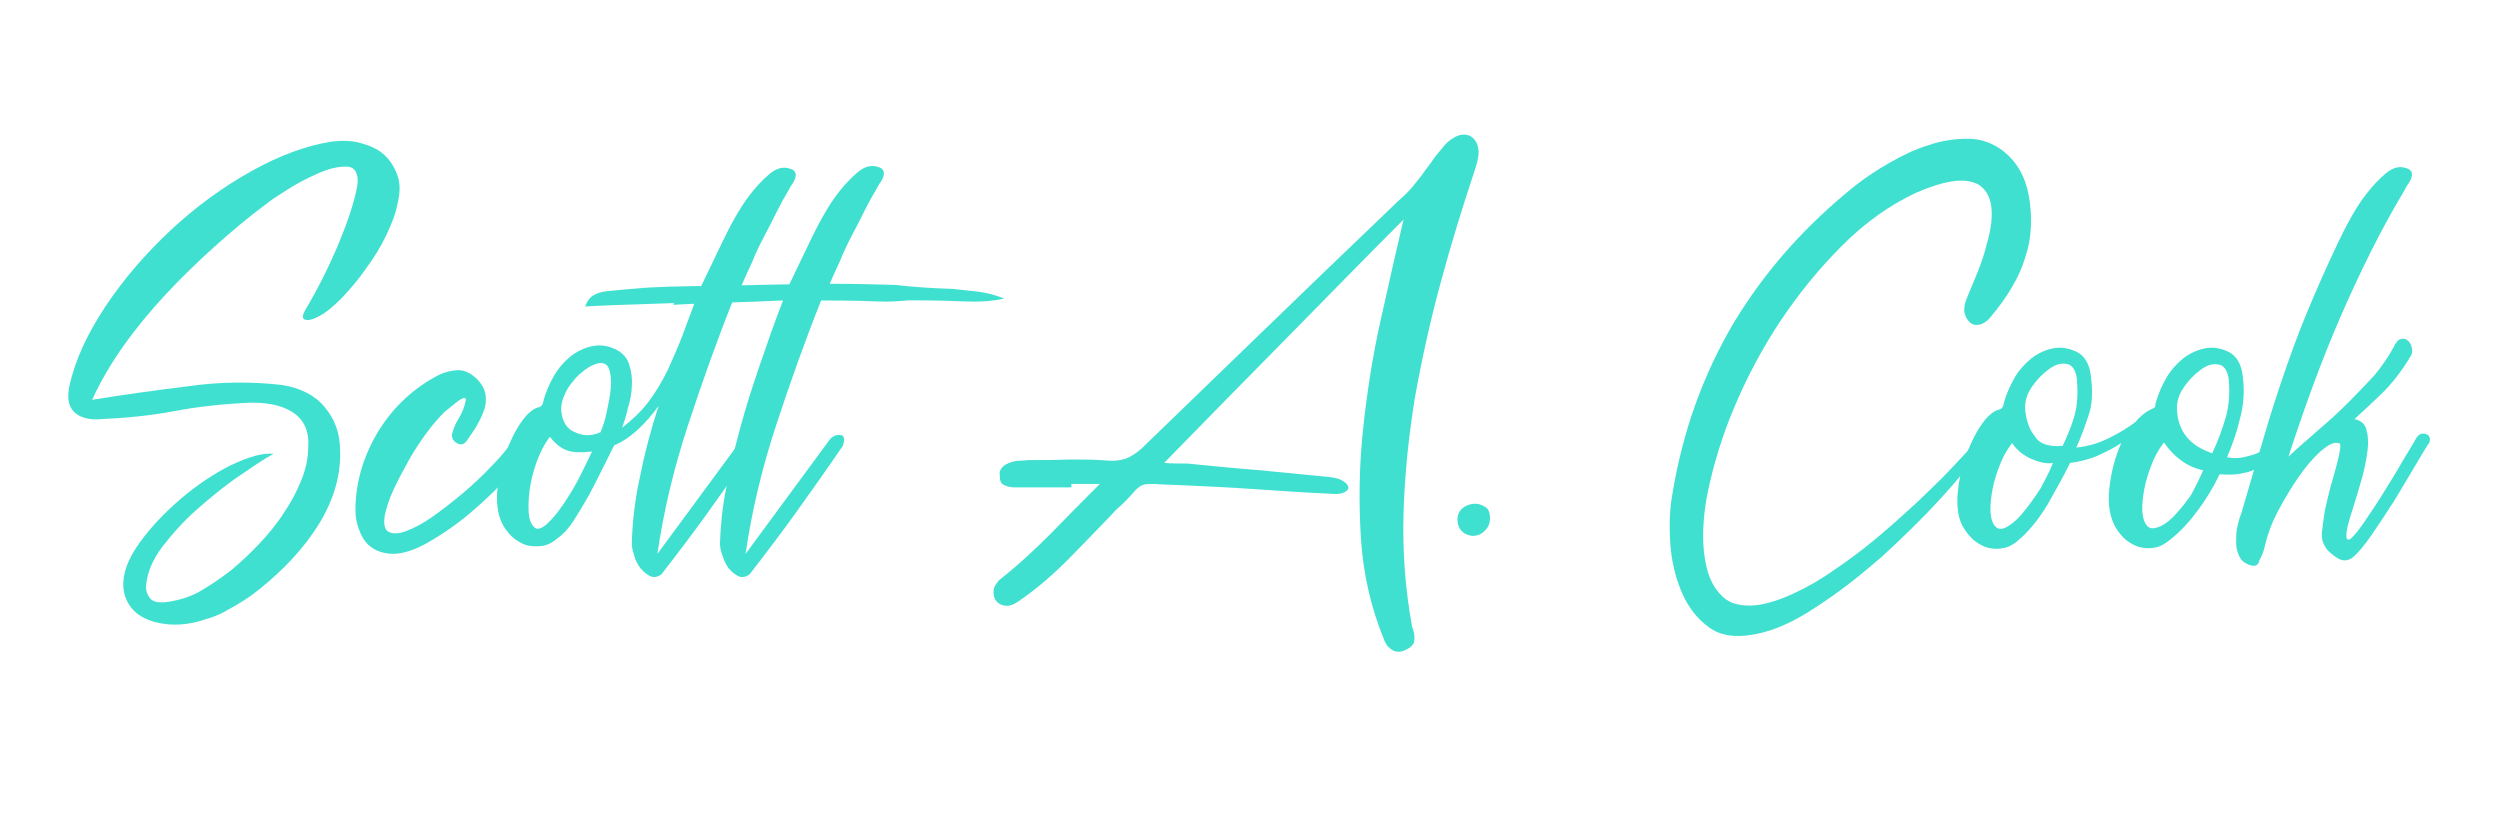 <?xml version="1.0" encoding="utf-8"?>
<!-- Generator: Adobe Illustrator 22.0.0, SVG Export Plug-In . SVG Version: 6.00 Build 0)  -->
<svg version="1.1" id="Layer_1" xmlns="http://www.w3.org/2000/svg" xmlns:xlink="http://www.w3.org/1999/xlink" x="0px" y="0px"
	 viewBox="0 0 439.6 143.3" style="enable-background:new 0 0 439.6 143.3;" xml:space="preserve">
<style type="text/css">
	.st0{display:none;}
	.st1{display:inline;}
	.st2{fill:#026CB6;}
	.st3{fill:#7AC143;}
	.st4{fill:#3FE0D0;}
</style>
<g id="Layer_1_1_" class="st0">
	<g class="st1">
		<g>
			<path class="st2" d="M95.9,72.8h10.3v2.5H95.9v8.8c0,2.3-0.3,5,2.8,5c2.4,0,5.4-0.8,7.7-1.5l0.9,2.3c-2.7,0.8-6.1,1.6-8.9,1.6
				c-3.3,0-5.3-1.9-5.3-6.3v-9.9h-6.4v-2.5h6.4v-4.9h2.7L95.9,72.8L95.9,72.8z"/>
			<path class="st2" d="M115.3,74.4c2.2-1.1,4.5-2.1,7-2.1c2.1,0,4.4,0.8,5.4,2.8c0.8,1.5,0.7,3.6,0.7,5.3v8.3h3v2.5h-8.7v-2.5h3
				v-8.2c0-2.7,0.2-5.7-3.4-5.7c-2.5,0-4.9,1.2-7,2.5v11.4h3v2.5h-8.7v-2.5h3V65.9l-4,0.5l-0.4-2.2c1.4-0.3,3.6-0.1,4.6-1.3
				c0.4-0.4,0.6-0.8,1.2-0.8c1.3,0,1.3,1.2,1.3,2.2L115.3,74.4L115.3,74.4z"/>
			<path class="st2" d="M135.2,83c0.3,3.8,3.3,6.1,8,6.1c2.8,0,5.4-0.9,8.2-2.1l0.8,2.3c-2.8,1.4-6.2,2.3-9.3,2.3
				c-8,0-10.5-5.3-10.5-9.3c0-5.6,4.1-10.1,9.8-10.1c5.4,0,9,3.4,9,8.9c0,0.6,0,1.2-0.2,1.9L135.2,83L135.2,83z M148.4,80.6
				c0-3.4-2.9-5.8-6.2-5.8c-3.4,0-6.4,2.5-7,5.8H148.4z"/>
			<path class="st2" d="M168.9,89.8c-2.6,1.1-5.2,1.9-8,1.9c-3.2,0-6.2-1.5-6.2-5.1s2.8-4.9,5.8-5.6c2.7-0.7,5.4-0.8,8.4-0.9V79
				c0-2.5,0.4-4.2-3-4.2c-2.2,0-4.4,0.5-6.3,1.7v2.6h-2.7v-4.2c2.6-1.5,5.7-2.6,8.6-2.6c4.5,0,6.1,1.2,6.1,5.5v10.8h3.7v2.5h-6.4
				C168.9,91.1,168.9,89.8,168.9,89.8z M168.9,82.4c-2.5,0.1-5.3,0.3-7.6,0.9c-1.8,0.4-3.7,1.1-3.7,3.3c0,2.1,1.7,2.6,3.4,2.6
				c2.7,0,5.4-1,7.9-2.2L168.9,82.4L168.9,82.4z"/>
			<path class="st2" d="M184.2,72.8h10.3v2.5h-10.3v8.8c0,2.3-0.3,5,2.8,5c2.4,0,5.4-0.8,7.7-1.5l0.9,2.3c-2.7,0.8-6.1,1.6-8.9,1.6
				c-3.3,0-5.3-1.9-5.3-6.3v-9.9H175v-2.5h6.4v-4.9h2.7v4.9H184.2z"/>
			<path class="st2" d="M204.9,88.6h8v2.5h-14.6v-2.5h3.8V75.4l-3.2,0.4l-0.4-2.3c1.4-0.1,2.9-0.3,3.9-1.2c0.4-0.4,0.6-0.8,1.2-0.8
				c1.3,0,1.3,1.2,1.3,2.2V76c2.4-1.8,4.8-3.8,7.9-3.8c2.3,0,3.8,1.5,4.5,3.6l-2.7,1.1c-0.4-0.9-0.8-2.2-2-2.2c-2.2,0-6,3.1-7.7,4.7
				C204.9,79.5,204.9,88.6,204.9,88.6z"/>
			<path class="st2" d="M221.7,83c0.3,3.8,3.3,6.1,8,6.1c2.8,0,5.4-0.9,8.2-2.1l0.8,2.3c-2.8,1.4-6.2,2.3-9.3,2.3
				c-8,0-10.5-5.3-10.5-9.3c0-5.6,4.1-10.1,9.8-10.1c5.4,0,9,3.4,9,8.9c0,0.6,0,1.2-0.2,1.9L221.7,83L221.7,83z M234.9,80.6
				c0-3.4-2.9-5.8-6.2-5.8c-3.4,0-6.4,2.5-7,5.8H234.9z"/>
			<path class="st3" d="M250.3,72.8v2.5h-3.1l3.6,12.7l3.4-10.4h1.7l3.5,10.4l3.5-12.7h-3.3v-2.5h8.1v2.5h-2.3L261,91.6h-3l-3-8.6
				l-2.8,8.6h-3.1l-4.5-16.3h-3v-2.5H250.3z"/>
			<path class="st3" d="M268.9,82c0-5.5,4.1-9.7,9.6-9.7s9.6,4.2,9.6,9.7c0,5.4-4.1,9.7-9.6,9.7C273.1,91.7,268.9,87.4,268.9,82z
				 M285.3,82c0-3.9-2.7-7.2-6.8-7.2c-4.1,0-6.8,3.3-6.8,7.2c0,3.9,2.7,7.2,6.8,7.2C282.6,89.2,285.3,85.9,285.3,82z"/>
			<path class="st3" d="M296.7,88.6h8v2.5h-14.6v-2.5h3.8V75.4l-3.2,0.4l-0.4-2.3c1.4-0.1,2.9-0.3,3.9-1.2c0.4-0.4,0.6-0.8,1.2-0.8
				c1.3,0,1.3,1.2,1.3,2.2V76c2.4-1.8,4.8-3.8,7.9-3.8c2.3,0,3.8,1.5,4.5,3.6l-2.7,1.1c-0.4-0.9-0.8-2.2-2-2.2c-2.2,0-6,3.1-7.7,4.7
				L296.7,88.6L296.7,88.6z"/>
			<path class="st3" d="M317,82.2l7.5-6.8h-1.9v-2.5h8.6v2.5H328l-5,4.8l6.9,8.6h3.4v2.5h-8.7v-2.5h2l-5.5-6.9l-4.1,3.5v3.4h3.3v2.5
				h-10.2v-2.5h4.2V65.9l-4,0.5l-0.4-2.2c1.4-0.3,3.6-0.1,4.6-1.3c0.4-0.4,0.6-0.8,1.2-0.8c1.3,0,1.3,1.2,1.3,2.2L317,82.2L317,82.2
				z"/>
			<path class="st3" d="M350.1,71.4l2.4,0.5c-0.4,1.4-0.6,2.8-0.6,4.3c0,1,0.1,1.9,0.3,2.8l-2.6,0.2l-0.1-1c-0.3-2.2-1-3.4-5.3-3.4
				c-2.1,0-5.1,0.6-5.1,3.3c0,4.7,13.8,0.7,13.8,8.3c0,4.2-5.1,5.3-8.5,5.3c-2.5,0-4.1-0.4-6.3-1.4l-0.4,1.6l-2.3-0.7
				c0.4-1.1,0.5-2.3,0.5-3.5c0-1.1-0.1-2.2-0.6-3.3L338,84c0.5,3.7,1.3,5.2,6.6,5.2c1.6,0,5.4-0.5,5.4-2.9c0-4.9-13.8-0.5-13.8-8
				c0-4.1,4.1-5.9,7.9-5.9c1.9,0,3.8,0.4,5.6,1L350.1,71.4z"/>
		</g>
		<path class="st2" d="M217.1,33.1c0,0,31.2,64.3,50.4,0.3C267.5,33.4,241.5,57.7,217.1,33.1z"/>
		<path class="st3" d="M222.1,63.7c0,0-23.9-67.3-50.1-5.9C172,57.8,200.6,36.6,222.1,63.7z"/>
		<path class="st2" d="M176.1,104.6v-2.1h-4.2v2.6h1.9v-1.2h1.7v4h-1.7v-1.2h-1.9v2.7h2.2v1.7h-5.2v-1.7h1.3v-6.9h-1.3v-1.7h8.9v3.8
			L176.1,104.6L176.1,104.6z"/>
		<path class="st2" d="M184.1,111.1v-1.7h1.7v-6.9h-1.7v-1.7h5.5v1.7h-2.2v6.9h4.1v-3.2h1.7v4.8L184.1,111.1L184.1,111.1z"/>
		<path class="st2" d="M204.1,111.4c-2.3,0-4.8-1.7-4.8-5.3c0-2.8,1.8-5.4,4.8-5.4c3.2,0,4.8,2.8,4.8,5.4
			C208.9,110.1,205.9,111.4,204.1,111.4z M204.1,102.3c-2.1,0-3.1,2-3.1,3.7c0,1.8,1,3.7,3.1,3.7c2.3,0,3.1-2.3,3.1-3.8
			C207.3,104.7,206.5,102.3,204.1,102.3z"/>
		<path class="st2" d="M222.2,111.1c-0.3-0.6-0.7-1.3-1.1-1.9l-1.6-2.2h-1.4v2.4h1.3v1.7H215v-1.7h1.4v-6.9H215v-1.7h4.9
			c0.7,0,1.5,0.1,2.2,0.4c1,0.5,1.4,1.5,1.4,2.6c0,1.3-0.8,2.4-1.7,2.6l-0.7,0.2l2.1,2.7h1.4v1.7
			C224.6,111.1,222.2,111.1,222.2,111.1z M220.3,102.5h-2.2v2.9h1.6c0.8,0,2.2-0.1,2.2-1.5C221.9,102.6,220.8,102.5,220.3,102.5z"/>
		<path class="st2" d="M231.3,111.1v-1.7h3v-6.9h-3v-1.7h7.6v1.7H236v6.9h2.9v1.7H231.3z"/>
		<path class="st2" d="M250.2,111.1h-4.6v-1.7h1.4v-6.9h-1.4v-1.7h5.1c0.8,0,1.6,0.1,2.3,0.5c1.7,0.9,2.3,2.8,2.3,4.5
			C255.3,109.9,252.9,111.1,250.2,111.1z M250.7,102.5h-2v6.9h1.5c0.8,0,1.5,0,2.1-0.4c1-0.7,1.4-2,1.4-3.2
			C253.6,104,252.8,102.5,250.7,102.5z"/>
		<path class="st2" d="M265.4,100.8h1.4l3.5,8.6h1v1.7h-4.2v-1.7h1.5l-0.5-1.2H264l-0.5,1.2h1.5v1.7h-4.3v-1.7h1.1L265.4,100.8z
			 M266.1,103.2l-1.4,3.3h2.8L266.1,103.2z"/>
	</g>
</g>
<g id="Layer_2_1_">
	<path class="st4" d="M48.1,79.8c-1.7,0.9-3.7,2.3-6.2,4s-4.9,3.7-7.3,5.8c-2.4,2.1-4.4,4.4-6.1,6.6c-1.7,2.3-2.6,4.5-2.8,6.6
		c-0.1,0.9,0.1,1.6,0.6,2.3c0.5,0.7,1.4,0.9,2.7,0.8c2.5-0.3,4.6-1,6.3-2s3.5-2.2,5.3-3.6c1.7-1.4,3.4-3,5-4.7s3.1-3.5,4.3-5.4
		c1.3-1.9,2.3-3.8,3.1-5.8s1.2-3.9,1.2-5.8c0.2-2.5-0.6-4.5-2.3-5.8s-4.2-2-7.6-2c-4.9,0.2-9.5,0.7-13.7,1.5s-8.5,1.2-12.8,1.4
		c-2.2,0.2-3.8-0.3-4.8-1.3s-1.2-2.5-0.8-4.5c1-4.6,3.2-9.3,6.4-14.1s7.1-9.3,11.5-13.4s9.1-7.5,14.1-10.3s9.7-4.5,14.1-5.2
		c1.7-0.2,3.3-0.2,4.9,0.2c1.6,0.4,3,1,4.1,1.9s1.9,2.1,2.5,3.6s0.6,3.2,0.1,5.2c-0.3,1.7-1,3.5-2,5.6s-2.2,4-3.6,5.9
		c-1.3,1.9-2.8,3.6-4.2,5.1c-1.5,1.5-2.8,2.6-4,3.2c-1.1,0.6-1.9,0.8-2.5,0.6s-0.4-1,0.5-2.4c0.7-1.2,1.6-2.8,2.6-4.8s2-4.1,2.9-6.3
		s1.7-4.3,2.3-6.3s1-3.6,1-4.8c-0.1-1.6-0.8-2.4-2.2-2.3c-1.4,0-3,0.4-4.8,1.2c-1.8,0.8-3.6,1.7-5.3,2.8s-3,1.9-3.7,2.5
		c-3.1,2.3-6.1,4.8-9.1,7.5s-5.9,5.5-8.6,8.4s-5.2,5.9-7.4,9s-4.1,6.3-5.6,9.6c5.6-0.9,11.3-1.7,17-2.4c5.7-0.8,11.2-0.8,16.4-0.2
		c3.2,0.5,5.8,1.8,7.5,3.9c1.8,2.1,2.7,4.7,2.7,7.6c0.1,2.5-0.3,5-1.1,7.4s-2,4.7-3.5,6.9c-1.5,2.2-3.2,4.2-5.1,6.1
		c-1.9,1.9-3.9,3.6-5.9,5.1c-1.3,0.9-2.6,1.7-3.9,2.4c-1.3,0.8-2.7,1.4-4.2,1.8c-1.4,0.5-2.9,0.8-4.3,0.9c-1.5,0.1-2.9,0-4.5-0.4
		c-1.8-0.5-3.2-1.3-4.1-2.4s-1.4-2.3-1.5-3.7c-0.2-2.4,0.8-5,2.8-7.8s4.5-5.4,7.3-7.8s5.8-4.4,8.8-5.9
		C43.8,80.3,46.2,79.6,48.1,79.8z"/>
	<path class="st4" d="M78.2,72.4c-0.9,0.9-2,2.1-3.1,3.6s-2.2,3.1-3.2,4.9s-1.9,3.5-2.7,5.2c-0.8,1.7-1.2,3.1-1.5,4.3
		c-0.3,1.7-0.1,2.7,0.6,3.1s1.7,0.4,3.1-0.1c1.3-0.5,2.9-1.3,4.6-2.5s3.5-2.6,5.3-4.1s3.6-3.2,5.2-4.9c1.7-1.7,3-3.4,4.2-5
		c0.3-0.4,0.7-0.7,1.2-1s0.9-0.4,1.3-0.4s0.7,0.2,0.8,0.5c0.2,0.3,0.1,0.9-0.2,1.7c-0.6,1.3-2,3.1-4,5.5s-4.4,4.7-7,6.9
		c-2.7,2.3-5.4,4.1-8.1,5.6c-2.8,1.5-5.2,2-7.2,1.5c-1.8-0.4-3.1-1.4-3.9-3c-0.8-1.6-1.1-3.1-1.1-4.5c0-4.7,1.3-9.2,3.8-13.5
		c2.5-4.2,5.9-7.5,10-9.8c1.3-0.8,2.7-1.2,4-1.3c1.3-0.1,2.6,0.5,3.8,1.8c0.8,0.9,1.2,1.8,1.3,2.7c0.1,0.9,0,1.9-0.4,2.8
		c-0.3,0.9-0.8,1.8-1.3,2.7c-0.6,0.9-1.1,1.7-1.7,2.5c-0.5,0.6-1,0.7-1.7,0.3c-0.7-0.4-0.9-1-0.8-1.6c0.2-0.9,0.6-1.8,1.2-2.8
		s1-2,1.2-3.1c0.1-0.4-0.1-0.5-0.7-0.3C80.8,70.3,79.8,71.1,78.2,72.4z"/>
	<path class="st4" d="M109.4,75.2c1.7-1.3,3.3-2.8,4.6-4.5c1.3-1.7,2.4-3.6,3.4-5.6c0.9-2,1.8-4,2.6-6.1c0.8-2.1,1.5-4,2.2-5.9
		c-3.3,0.2-6.5,0.3-9.7,0.4c-3.1,0.1-6.3,0.2-9.6,0.4c0.3-0.9,0.8-1.6,1.5-2s1.5-0.6,2.3-0.7c1-0.1,2.1-0.2,3.2-0.3s2.3-0.2,3.6-0.3
		c1.3-0.1,2.7-0.1,4.3-0.2c1.6,0,3.4-0.1,5.5-0.1l3.7-7.7c0.5-1,1.1-2.3,2-3.9c0.9-1.6,1.8-3.1,2.9-4.5s2.2-2.6,3.4-3.6
		s2.3-1.3,3.4-1c1.4,0.3,1.6,1.3,0.6,2.8c-0.2,0.2-0.3,0.5-0.5,0.8s-0.3,0.6-0.4,0.7c-0.6,1-1.2,2.1-1.9,3.5s-1.4,2.8-2.2,4.3
		s-1.5,3-2.1,4.5c-0.7,1.5-1.3,2.8-1.8,4c4.3,0,8.1,0.1,11.5,0.2c3.4,0.1,6.8,0.3,10.1,0.4c1.6,0.2,3.1,0.3,4.6,0.5s3,0.6,4.5,1.2
		c-2.2,0.5-4.6,0.6-7.1,0.5c-4.3-0.2-8.5-0.2-12.6-0.2s-8.3,0-12.5,0c-2.8,7-5.4,14.3-7.9,21.9s-4.3,15.1-5.4,22.7l14.8-20.1
		c0.2-0.3,0.5-0.5,0.9-0.7c0.4-0.1,0.7-0.2,1-0.1c0.3,0,0.5,0.2,0.6,0.5s0,0.8-0.2,1.4c-2.8,4.1-5.5,7.9-8,11.4s-5.3,7.2-8.4,11.2
		c-0.7,0.5-1.4,0.6-2,0.3c-0.6-0.3-1.2-0.8-1.7-1.4c-0.5-0.7-0.9-1.4-1.1-2.3c-0.3-0.8-0.4-1.5-0.4-2.1c0.1-3.6,0.5-7.4,1.4-11.5
		c0.8-4.1,1.9-8.3,3.3-12.6c-1.1,1.5-2.3,2.9-3.6,4.1c-1.3,1.2-2.7,2.2-4.2,2.8c-0.6,1.1-1.2,2.5-2,4c-0.8,1.6-1.6,3.2-2.4,4.7
		c-0.9,1.6-1.8,3.1-2.7,4.5c-0.9,1.4-1.8,2.4-2.8,3.1c-0.9,0.8-1.9,1.3-2.8,1.4s-1.8,0.1-2.6-0.1c-0.8-0.2-1.6-0.7-2.3-1.2
		c-0.7-0.6-1.3-1.3-1.8-2.1c-0.9-1.5-1.3-3.4-1.2-5.8c0.2-2.4,0.6-4.6,1.4-6.8c0.8-2.2,1.7-4.1,2.8-5.7c1.1-1.6,2.2-2.5,3.2-2.7
		c0.4-0.1,0.7-0.5,0.8-1.3c0.4-1.4,1-2.8,1.8-4.2c0.8-1.4,1.8-2.5,2.9-3.4s2.4-1.5,3.7-1.8c1.3-0.3,2.7-0.2,4.2,0.5
		c1.2,0.6,2,1.4,2.4,2.6c0.4,1.2,0.6,2.5,0.5,3.8c0,1.3-0.3,2.7-0.7,4C110.1,73.2,109.7,74.3,109.4,75.2z M104.1,79.4
		c-1.8,0.2-3.3,0.2-4.4-0.2c-1.1-0.4-2.1-1.2-3-2.4c-1,1.3-1.8,2.9-2.4,4.6s-1,3.4-1.2,5s-0.2,3-0.1,4.2c0.2,1.2,0.6,1.9,1.2,2.3
		c0.5,0.2,1.1,0,2-0.8s1.8-1.9,2.7-3.2c0.9-1.3,1.9-2.9,2.8-4.6C102.6,82.5,103.4,80.9,104.1,79.4z M105.6,76c0.4-1,0.8-2.1,1.1-3.6
		s0.6-2.8,0.7-4.2c0.1-1.3,0-2.5-0.3-3.3c-0.3-0.9-1-1.2-2-1c-0.7,0.2-1.4,0.5-2.2,1.1c-0.8,0.6-1.5,1.2-2.1,2
		c-0.7,0.8-1.2,1.6-1.6,2.6c-0.4,0.9-0.6,1.9-0.5,2.7c0.2,1.8,0.9,3.1,2.4,3.7C102.5,76.7,104,76.7,105.6,76z"/>
	<path class="st4" d="M167.5,50.8c1.6,0.2,3.1,0.3,4.6,0.5s3,0.6,4.5,1.2c-2.2,0.5-4.6,0.6-7.1,0.5c-4.3-0.2-8.5-0.2-12.6-0.2
		s-8.3,0-12.5,0c-2.8,7-5.4,14.3-7.9,21.9s-4.3,15.1-5.4,22.7l14.8-20.1c0.2-0.3,0.5-0.5,0.9-0.7c0.4-0.1,0.7-0.2,1-0.1
		c0.3,0,0.5,0.2,0.6,0.5s0,0.8-0.2,1.4c-2.8,4.1-5.5,7.9-8,11.4s-5.3,7.2-8.4,11.2c-0.7,0.5-1.4,0.6-2,0.3c-0.6-0.3-1.2-0.8-1.7-1.4
		c-0.5-0.7-0.8-1.4-1.1-2.3c-0.3-0.8-0.4-1.5-0.4-2.1c0.1-3,0.4-6.2,1.1-9.7c0.6-3.4,1.5-7,2.5-10.7s2.2-7.4,3.5-11.2
		s2.6-7.5,4-11.1c-3.3,0.2-6.5,0.3-9.7,0.4c-3.1,0.1-6.3,0.2-9.6,0.4c0.3-0.9,0.8-1.6,1.5-2s1.5-0.6,2.3-0.7c1-0.1,2.1-0.2,3.2-0.3
		s2.3-0.2,3.6-0.3c1.3-0.1,2.7-0.1,4.3-0.2c1.6,0,3.4-0.1,5.5-0.1l3.7-7.7c0.5-1,1.1-2.3,2-3.9c0.9-1.6,1.8-3.1,2.9-4.5
		c1.1-1.4,2.2-2.6,3.4-3.6s2.3-1.3,3.4-1c1.4,0.3,1.6,1.3,0.6,2.8c-0.2,0.2-0.3,0.5-0.5,0.8s-0.3,0.6-0.4,0.7
		c-0.6,1-1.2,2.1-1.9,3.5s-1.4,2.8-2.2,4.3s-1.5,3-2.1,4.5c-0.7,1.5-1.3,2.8-1.8,4c4.3,0,8.1,0.1,11.5,0.2
		C160.9,50.5,164.2,50.7,167.5,50.8z"/>
	<path class="st4" d="M188.4,85.7h-10c-0.6,0-1.2-0.1-1.8-0.4c-0.6-0.2-0.8-0.8-0.8-1.7c-0.1-0.6,0.1-1.1,0.5-1.5s0.9-0.6,1.4-0.8
		c0.6-0.2,1.1-0.3,1.7-0.3c0.6,0,1.1-0.1,1.5-0.1c2.4,0,4.7,0,7.1-0.1c2.4,0,4.7,0,7,0.2c1.2,0.1,2.2-0.1,3.1-0.4
		c0.9-0.4,1.7-0.9,2.6-1.7c7.1-6.9,14.2-13.7,21.2-20.5S236,44.8,243.1,38c0.9-0.9,1.8-1.7,2.7-2.6c0.9-0.8,1.9-1.7,2.7-2.7
		c0.7-0.9,1.4-1.7,2-2.6c0.6-0.8,1.3-1.7,1.9-2.6c0.5-0.6,0.9-1.1,1.4-1.7s1-1.1,1.7-1.5c1.1-0.7,2.1-0.8,3-0.4
		c0.9,0.5,1.4,1.4,1.5,2.7c0,1.1-0.3,2.3-0.8,3.7c-2.1,6.3-4.1,12.8-5.9,19.5c-1.8,6.6-3.3,13.4-4.5,20.1c-1.1,6.8-1.8,13.5-2,20.3
		s0.3,13.4,1.5,20c0.3,0.8,0.5,1.5,0.4,2.3c0,0.7-0.5,1.3-1.4,1.7c-0.9,0.5-1.6,0.5-2.3,0.2c-0.7-0.4-1.2-0.9-1.5-1.6
		c-2.4-5.8-3.8-11.8-4.2-18.2s-0.3-12.8,0.4-19.3s1.7-12.9,3.1-19.1c1.4-6.3,2.7-12.1,4-17.6c-7,7-13.9,14.1-20.8,21.1
		c-6.9,7-14,14.2-21.3,21.7c1.2,0.1,2.2,0.1,2.9,0.1c0.8,0,1.4,0,2.1,0.1c4,0.4,8.1,0.8,12,1.1c4,0.4,8,0.8,12.2,1.2
		c0.9,0.1,1.7,0.3,2.3,0.7c0.6,0.4,0.9,0.8,0.9,1.1c0,0.4-0.3,0.7-0.8,0.9c-0.6,0.3-1.5,0.3-2.7,0.2c-4.4-0.2-8.8-0.5-13.1-0.8
		s-8.7-0.5-13.1-0.7c-2.1-0.1-3.5-0.1-4.4-0.2c-0.9,0-1.6,0-2.1,0.2s-1,0.6-1.6,1.3c-0.6,0.7-1.5,1.7-3,3c-2.9,3.1-5.8,6-8.5,8.8
		c-2.8,2.8-5.7,5.3-8.8,7.4c-0.9,0.6-1.6,0.8-2.3,0.7c-0.7-0.1-1.2-0.4-1.5-0.8c-0.4-0.5-0.5-1-0.5-1.7s0.4-1.3,1-2
		c3.2-2.5,6.2-5.3,9.1-8.2c2.9-3,5.8-5.9,8.6-8.7h-5V85.7z"/>
	<path class="st4" d="M262,91.1c0,0.9-0.3,1.6-0.8,2.1c-0.5,0.6-1.1,0.9-1.8,1s-1.4-0.1-2-0.5s-1-1.1-1.1-2s0.2-1.7,0.7-2.2
		c0.6-0.5,1.2-0.8,2-0.9s1.4,0.1,2.1,0.5C261.7,89.4,262,90.1,262,91.1z"/>
	<path class="st4" d="M348.8,78.4c-1.8,2.6-4.3,5.7-7.5,9.2s-6.7,6.9-10.4,10.3c-3.8,3.3-7.6,6.3-11.5,8.8
		c-3.9,2.6-7.4,4.2-10.7,4.8c-3.4,0.7-6.2,0.3-8.2-1.2c-2.1-1.5-3.7-3.6-4.8-6.2c-1.1-2.6-1.8-5.5-2-8.6s-0.1-5.9,0.3-8.2
		c1.8-11.3,5.5-21.5,10.9-30.6c5.5-9.1,12.6-17.1,21.5-24.2c1.7-1.3,3.6-2.6,5.9-3.9s4.5-2.4,6.9-3.1c2.3-0.8,4.6-1.1,6.9-1.1
		s4.4,0.8,6.2,2.2c2.3,1.8,3.8,4.4,4.4,7.6s0.6,6.4-0.1,9.4c-0.6,2.3-1.4,4.5-2.6,6.5c-1.1,2-2.5,3.9-4.1,5.8
		c-0.6,0.7-1.3,1.1-1.9,1.2c-0.6,0.1-1.2,0-1.6-0.4s-0.7-0.8-0.9-1.5c-0.2-0.6-0.1-1.3,0.1-2.1c0.6-1.6,1.3-3.2,2-4.9
		s1.3-3.4,1.7-5.1c0.9-3,1.1-5.4,0.8-7.1c-0.3-1.7-1.1-2.9-2.3-3.6c-1.2-0.6-2.7-0.8-4.6-0.5s-4,1-6.3,2c-4.7,2.2-9,5.3-13,9.3
		s-7.6,8.4-10.8,13.2c-3.2,4.8-5.9,9.9-8.1,15.1s-3.7,10.2-4.7,15c-0.4,1.9-0.7,4.1-0.8,6.5c-0.1,2.4,0.1,4.7,0.6,6.8
		c0.5,2.1,1.4,3.8,2.8,5.1c1.3,1.3,3.4,1.8,6.1,1.5c2-0.3,4.2-1,6.5-2.1c2.4-1.1,4.8-2.5,7.2-4.2c2.5-1.7,4.9-3.5,7.3-5.5
		s4.7-4.1,6.9-6.1c2.2-2.1,4.2-4,6-5.9s3.3-3.5,4.5-4.9c0.6-0.9,1.1-1.2,1.5-1C349.4,76.7,349.3,77.3,348.8,78.4z"/>
	<path class="st4" d="M391.6,80.4c1,0.2,2,0.2,2.9,0s1.7-0.4,2.4-0.7c0.7-0.3,1.3-0.6,1.8-0.9s0.9-0.5,1.1-0.6c0.2,0.6,0,1.3-0.4,2
		s-1,1.3-1.9,1.8c-0.9,0.6-1.9,1-3.1,1.2c-1.2,0.3-2.6,0.3-4.1,0.2c-1.1,2.3-2.4,4.4-3.8,6.3s-3,3.7-4.9,5.2c-1,0.8-1.9,1.3-2.8,1.4
		c-0.9,0.2-1.8,0.1-2.6-0.1s-1.6-0.7-2.3-1.2c-0.7-0.6-1.3-1.3-1.8-2.1c-1.1-1.8-1.5-4.2-1.2-7s1-5.5,2.1-8
		c-1.3,0.9-2.8,1.6-4.3,2.3c-1.5,0.6-3.1,1-4.7,1.2c-1.1,2.3-2.5,4.7-4,7.4c-1.6,2.6-3.3,4.7-5.1,6.2c-0.9,0.8-1.9,1.3-2.8,1.4
		c-0.9,0.2-1.8,0.1-2.6-0.1c-0.8-0.2-1.6-0.7-2.3-1.2c-0.7-0.6-1.3-1.3-1.8-2.1c-1-1.5-1.3-3.4-1.2-5.8c0.2-2.4,0.6-4.6,1.4-6.8
		c0.8-2.2,1.7-4.1,2.8-5.7c1.1-1.6,2.2-2.5,3.2-2.7c0.4-0.1,0.7-0.5,0.8-1.3c0.4-1.4,1-2.8,1.8-4.2c0.8-1.4,1.8-2.5,2.9-3.4
		s2.4-1.5,3.7-1.8c1.3-0.3,2.7-0.2,4.2,0.5c1.6,0.7,2.5,2.3,2.7,4.7c0.3,2.5,0.2,4.6-0.4,6.4s-1.3,3.8-2.2,5.8
		c2.1-0.2,4-0.8,5.8-1.7c1.8-0.9,3.3-1.8,4.6-2.8c0.4-0.5,0.8-0.9,1.3-1.3s1.1-0.8,2-1.2c0.2-0.2,0.2-0.3,0.2-0.5s0-0.3,0.1-0.5
		c0.4-1.4,1-2.8,1.8-4.2c0.8-1.4,1.8-2.5,2.9-3.4s2.4-1.5,3.7-1.8c1.3-0.3,2.7-0.2,4.2,0.5c1.6,0.7,2.5,2.3,2.7,4.7
		c0.3,2.5,0.1,4.9-0.6,7.4C393.3,76.1,392.5,78.3,391.6,80.4z M361,81.4c-1.1,0.2-2.4-0.1-3.8-0.7s-2.6-1.6-3.4-2.8
		c-1,1.3-1.8,2.8-2.4,4.5c-0.6,1.6-1,3.2-1.2,4.6c-0.2,1.5-0.3,2.7-0.1,3.8c0.2,1.1,0.6,1.8,1.2,2.1c0.5,0.2,1.1,0.1,2-0.5
		s1.8-1.4,2.7-2.6c0.9-1.1,1.9-2.5,2.8-3.9C359.6,84.4,360.4,82.9,361,81.4z M362.7,78.4c1-2.1,1.8-4.1,2.2-5.8
		c0.4-1.7,0.5-3.7,0.3-6c-0.2-1.6-0.9-2.5-1.8-2.6c-1-0.2-2,0.1-3.1,0.9s-2.1,1.8-3,3.1c-0.9,1.3-1.3,2.7-1.2,4
		c0.2,1.9,0.7,3.5,1.7,4.7C358.6,78.1,360.3,78.6,362.7,78.4z M387.4,82.7c-2.8-0.6-5.1-2.3-6.9-4.9c-1,1.3-1.8,2.8-2.4,4.5
		c-0.6,1.6-1,3.2-1.2,4.6c-0.2,1.5-0.3,2.7-0.1,3.8c0.2,1.1,0.6,1.8,1.2,2.1c0.5,0.2,1.1,0.1,2-0.3c0.8-0.4,1.7-1.1,2.6-2.1
		s1.8-2.1,2.7-3.4C386,85.7,386.7,84.3,387.4,82.7z M389,79.7c1-2.1,1.8-4.3,2.4-6.4s0.7-4.4,0.5-6.6c-0.2-1.6-0.9-2.5-1.8-2.6
		c-1-0.2-2,0.1-3.1,0.9s-2.1,1.8-3,3.1c-0.9,1.3-1.3,2.7-1.2,4C383,75.9,385.1,78.4,389,79.7z"/>
	<path class="st4" d="M395.2,99.2c-0.7-0.3-1.2-0.8-1.5-1.5s-0.5-1.4-0.5-2.3s0-1.8,0.2-2.7s0.4-1.7,0.7-2.4c1.5-5.1,2.8-9.6,4-13.5
		c1.1-3.8,2.3-7.5,3.5-11s2.5-7.1,4-10.7c1.5-3.6,3.3-7.8,5.6-12.6c0.5-1,1.1-2.3,2-3.9c0.9-1.6,1.8-3.1,2.9-4.5s2.2-2.6,3.4-3.6
		c1.2-1,2.3-1.3,3.4-1c1.4,0.3,1.6,1.3,0.6,2.8c-0.2,0.2-0.3,0.5-0.5,0.8s-0.3,0.6-0.4,0.7c-4,6.7-7.6,14-11,21.8
		s-6.4,16.1-9.2,24.7c1.8-1.7,3.7-3.3,5.5-4.9c1.9-1.6,3.6-3.2,5.2-4.8c1.6-1.6,3.1-3.2,4.5-4.7c1.3-1.6,2.4-3.2,3.2-4.7
		c0.5-1,0.9-1.5,1.4-1.6s0.9,0,1.2,0.3c0.4,0.3,0.6,0.8,0.7,1.3c0.1,0.6,0.1,1-0.2,1.4c-1.6,2.7-3.4,5-5.4,6.9
		c-2,1.9-3.5,3.3-4.5,4.2c1.1,0.2,1.8,0.8,2.1,1.8c0.3,1,0.4,2.3,0.2,3.8c-0.2,1.5-0.5,3.1-1,4.9c-0.5,1.7-1,3.4-1.5,5
		c-0.9,2.7-1.3,4.4-1.2,5.1c0,0.7,0.4,0.8,1,0.2c0.6-0.6,1.4-1.6,2.4-3.1s2.1-3.1,3.2-4.9s2.2-3.5,3.2-5.3c1-1.7,1.9-3.1,2.5-4.2
		c0.4-0.6,0.9-0.9,1.6-0.7c0.7,0.2,0.9,0.7,0.7,1.5c-0.5,0.7-1.3,2-2.4,3.9s-2.4,4-3.7,6.2c-1.4,2.2-2.8,4.3-4.1,6.2
		c-1.3,1.9-2.5,3.3-3.4,4c-0.9,0.6-1.8,0.6-2.8-0.1s-1.7-1.3-2-2c-0.4-0.6-0.6-1.4-0.5-2.5s0.3-2.3,0.5-3.7c0.3-1.3,0.6-2.7,1-4.2
		c0.4-1.4,0.8-2.7,1.1-3.9c0.3-1.1,0.5-2.1,0.6-2.8c0.1-0.7,0-1-0.4-1c-0.8-0.2-1.8,0.4-3.1,1.5c-1.3,1.2-2.6,2.7-3.9,4.6
		s-2.5,3.9-3.6,6s-1.8,4.1-2.2,5.8c-0.2,1.1-0.6,2-1,2.7C397.1,99.6,396.3,99.7,395.2,99.2z"/>
</g>
</svg>
